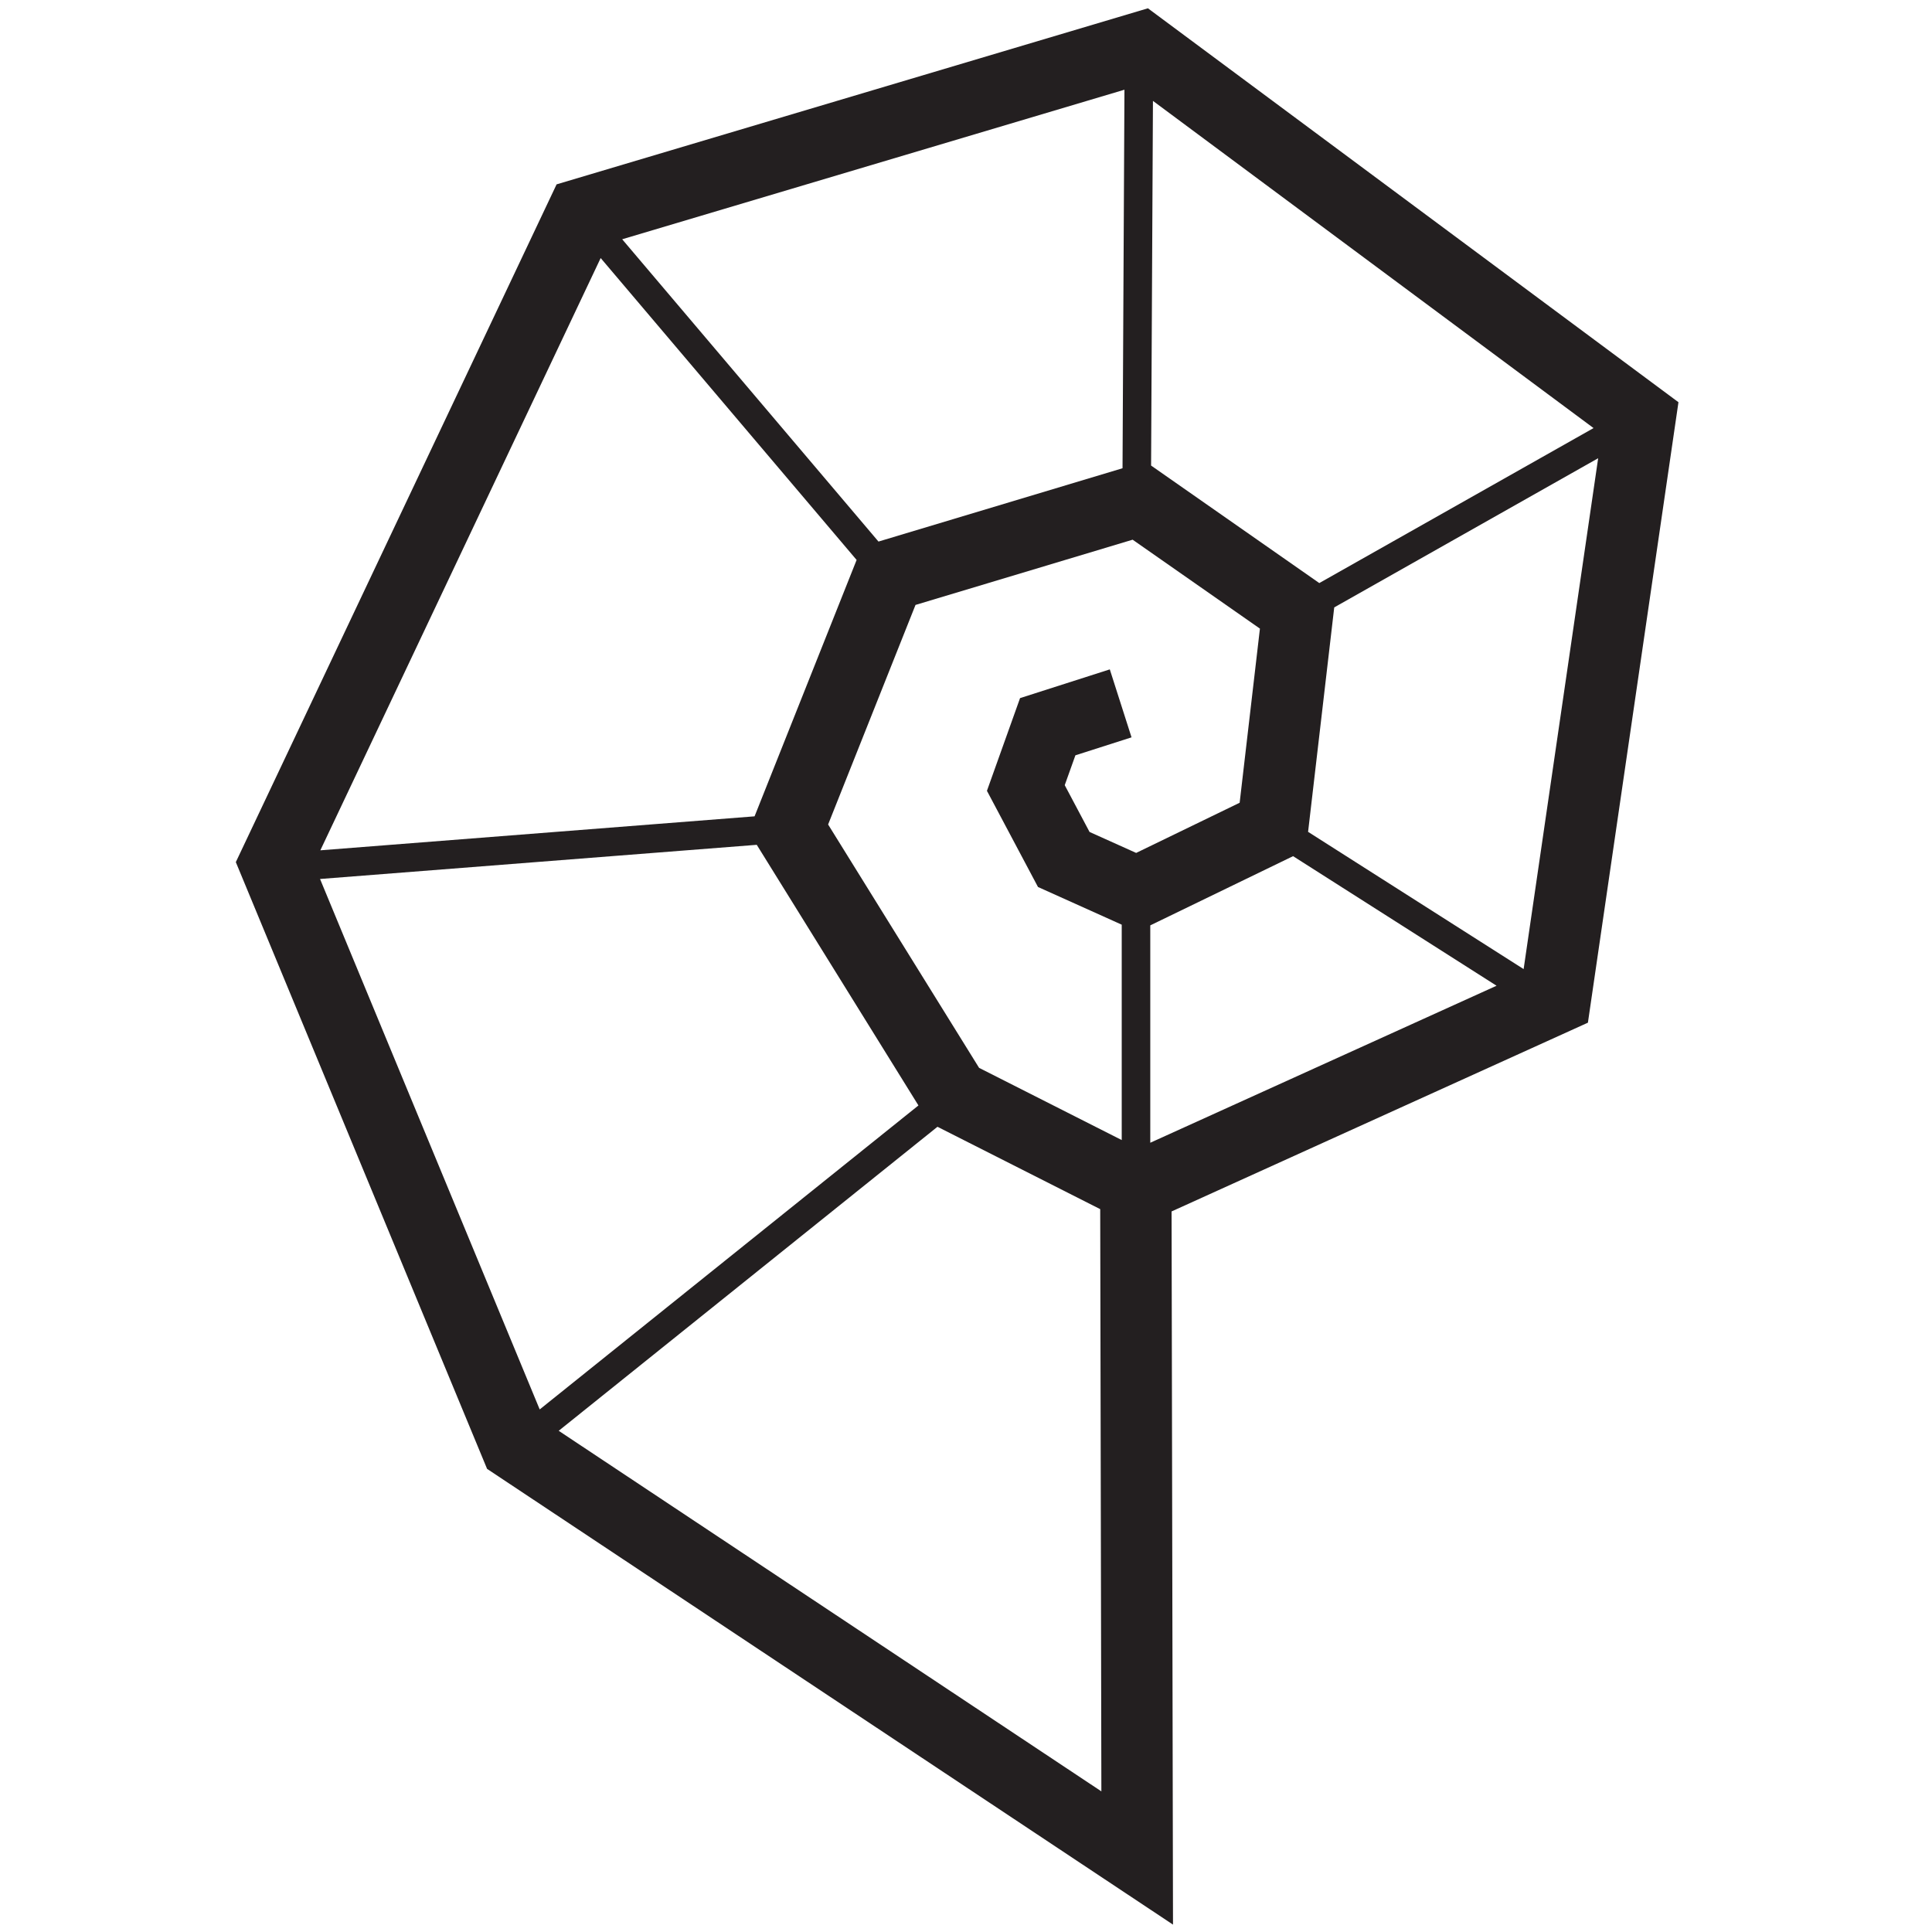 <?xml version="1.0" encoding="UTF-8" standalone="no"?>
<svg
   xmlns:dc="http://purl.org/dc/elements/1.1/"
   xmlns:cc="http://creativecommons.org/ns#"
   xmlns:rdf="http://www.w3.org/1999/02/22-rdf-syntax-ns#"
   xmlns:svg="http://www.w3.org/2000/svg"
   xmlns="http://www.w3.org/2000/svg"
   viewBox="0 0 16 16"
   height="16"
   width="16"
   xml:space="preserve"
   id="svg10"
   version="1.1"><defs
     id="defs14"><clipPath
       id="clipPath26"
       clipPathUnits="userSpaceOnUse"><rect
         transform="scale(1,-1)"
         y="-881.9"
         x="303.735"
         height="479.389"
         width="369.605"
         id="rect28"
         style="fill:none;fill-rule:evenodd;stroke-width:0" /></clipPath></defs><g
     transform="matrix(1.333,0,0,-1.333,0,117.587)"
     id="g18"><g
       clip-path="url(#clipPath26)"
       transform="matrix(0.025,0,0,0.025,-6.23,66.114)"
       id="g20"><path
         id="path22"
         style="fill:#231f20;fill-opacity:1;fill-rule:nonzero;stroke:none"
         d="m 535.055,599.949 v 54.02 l 35.488,17.199 50.566,-32.199 z m -147.012,-71.582 94.129,75.551 40.441,-20.469 0.289,-144.687 z m -59.309,137.129 108.528,8.492 40.179,-64.769 -94.121,-75.543 z m 69.739,154.309 63.605,-75.024 -25.359,-63.715 -107.91,-8.445 z m 136.785,-51.567 0.461,90.625 109.496,-81.312 -68.156,-38.516 z m -7.098,-0.668 -60.648,-18.222 -63.692,75.125 124.817,37.164 z m 3.387,-95.597 -11.582,5.211 -6.168,11.629 2.652,7.417 13.949,4.465 -5.402,16.891 -22.301,-7.141 -8.23,-23.039 12.687,-23.898 20.809,-9.367 v -53.524 l -35.445,17.942 -37.52,60.48 21.719,54.563 53.957,16.211 31.633,-22.098 -5.039,-43.274 z m 42.726,5.238 6.497,55.777 65.589,37.071 -18.523,-126.954 z m 92.04,106.766 -131.844,97.894 -146.949,-43.754 -79.715,-168.429 62.441,-150.786 170.457,-113.254 -0.355,177.231 103.465,46.91 z M 603.109,96.309 h 58.407 V 77.699 H 626.344 V 58.406 h 31.097 V 40.48 H 626.344 V 19.559 h 35.172 V 0.945 H 603.109 Z M 519.293,54.738 h 50.543 V 33.145 c -1.727,-5.797 -4.645,-11.191 -8.766,-16.164 -4.125,-4.984 -9.351,-9.012 -15.691,-12.09 -6.34,-3.082 -13.492,-4.625 -21.461,-4.625 -9.422,0 -17.816,2.066 -25.207,6.188 -7.371,4.113 -13.133,9.844 -17.242,17.18 -4.125,7.332 -6.18,15.711 -6.18,25.129 0,9.418 2.055,17.82 6.18,25.203 4.109,7.371 9.844,13.121 17.187,17.246 7.332,4.121 15.707,6.188 25.129,6.188 11.406,0 21.024,-2.769 28.86,-8.293 7.601,-5.367 12.668,-12.785 15.285,-22.164 h -26 c -1.688,2.746 -3.899,4.953 -6.813,6.473 -3.215,1.68 -6.992,2.512 -11.332,2.512 -7.523,0 -13.551,-2.465 -18.07,-7.402 -4.531,-4.934 -6.793,-11.52 -6.793,-19.762 0,-8.785 2.379,-15.645 7.125,-20.582 4.758,-4.938 11.305,-7.402 19.633,-7.402 5.703,0 10.535,1.453 14.468,4.352 3.942,2.898 6.813,7.059 8.629,12.496 H 519.293 Z M 388.078,96.309 h 58.414 V 77.699 H 411.313 V 58.406 H 442.41 V 40.48 H 411.313 V 19.559 h 35.179 V 0.945 h -58.414 z m 67.266,154.836 h 9.504 v -94.954 h -9.504 z M 744.18,56.504 c -2.133,-2.086 -5.325,-3.121 -9.578,-3.121 h -14.395 v 23.633 h 14.395 c 4.253,0 7.445,-1.043 9.578,-3.125 2.125,-2.086 3.183,-4.938 3.183,-8.559 0,-3.801 -1.058,-6.746 -3.183,-8.828 z m 21.453,-7.195 c 3.582,4.977 5.371,10.641 5.371,16.98 0,5.609 -1.316,10.707 -3.941,15.273 -2.625,4.578 -6.586,8.18 -11.883,10.801 -5.297,2.625 -11.7,3.945 -19.227,3.945 h -38.98 V 0.945 h 23.234 V 36.945 h 5.563 L 745.602,0.945 H 771.82 L 749.809,38.707 c 6.972,2.082 12.25,5.617 15.824,10.602 z M 349.23,43.332 c 2.805,-3.629 4.208,-8.293 4.208,-13.996 0,-5.43 -1.375,-10.367 -4.133,-14.801 C 346.539,10.09 342.531,6.559 337.27,3.934 332.023,1.309 325.824,0 318.66,0 c -6.972,0 -13.215,1.129 -18.742,3.391 -5.523,2.266 -9.93,5.621 -13.246,10.055 -3.297,4.434 -5.039,9.777 -5.231,16.031 h 24.731 c 0.359,-3.531 1.586,-6.234 3.668,-8.082 2.074,-1.855 4.805,-2.785 8.148,-2.785 3.442,0 6.16,0.785 8.149,2.379 2,1.582 2.984,3.781 2.984,6.586 0,2.348 -0.785,4.301 -2.367,5.836 -1.594,1.543 -3.535,2.805 -5.848,3.809 -2.301,0.996 -5.59,2.125 -9.843,3.391 -6.161,1.906 -11.18,3.812 -15.086,5.707 -3.883,1.902 -7.239,4.707 -10.043,8.422 -2.805,3.715 -4.207,8.559 -4.207,14.535 0,8.879 3.203,15.824 9.636,20.855 6.434,5.023 14.809,7.531 25.137,7.531 10.5,0 18.973,-2.508 25.395,-7.531 6.425,-5.031 9.875,-12.023 10.328,-20.988 h -25.129 c -0.188,3.07 -1.317,5.496 -3.403,7.27 -2.082,1.762 -4.746,2.644 -8.003,2.644 -2.817,0 -5.083,-0.75 -6.805,-2.238 -1.715,-1.496 -2.578,-3.648 -2.578,-6.453 0,-3.078 1.453,-5.484 4.351,-7.203 2.891,-1.723 7.418,-3.578 13.578,-5.57 6.157,-2.082 11.161,-4.074 15.008,-5.976 3.848,-1.895 7.184,-4.664 9.988,-8.281 z m 651.61,160.266 v 39.531 h 19.01 c 7.79,0 13.49,-1.699 17.11,-5.098 3.62,-3.394 5.44,-8.215 5.44,-14.461 0,-6.074 -1.87,-10.914 -5.63,-14.535 -3.77,-3.629 -9.36,-5.437 -16.79,-5.437 z m 27.98,-7.059 c 7.69,1.449 13.51,4.594 17.45,9.438 3.94,4.839 5.91,10.707 5.91,17.593 0,8.235 -2.75,14.895 -8.22,19.965 -5.48,5.07 -13.52,7.61 -24.11,7.61 h -28.518 v -94.954 h 9.508 v 39.664 h 17.51 l 23.5,-39.664 h 11.41 z m -87.382,54.606 h 9.503 v -59.637 c 0,-12.043 -3.183,-21.106 -9.57,-27.168 -6.387,-6.063 -14.695,-9.098 -24.93,-9.098 -10.23,0 -18.543,3.035 -24.929,9.098 -6.375,6.062 -9.571,15.125 -9.571,27.168 v 59.637 h 9.516 v -59.77 c 0,-9.422 2.234,-16.395 6.719,-20.922 4.48,-4.531 10.621,-6.797 18.41,-6.797 7.789,0 13.871,2.246 18.266,6.731 4.386,4.48 6.586,11.484 6.586,20.988 z m -155.211,0 h 62.355 v -7.883 h -26.359 v -87.071 h -9.512 v 87.071 h -26.484 z m -659.11,-47.547 v 39.531 h 19.02 c 7.789,0 13.492,-1.699 17.117,-5.098 3.617,-3.394 5.43,-8.215 5.43,-14.461 0,-6.074 -1.875,-10.914 -5.633,-14.535 -3.762,-3.629 -9.352,-5.437 -16.778,-5.437 z m 45.442,2.379 c 3.937,4.839 5.906,10.707 5.906,17.593 0,8.235 -2.742,14.895 -8.219,19.965 -5.48,5.07 -13.516,7.61 -24.109,7.61 h -28.528 v -94.954 h 9.508 v 39.664 h 17.524 l 23.504,-39.664 h 11.406 l -24.449,40.348 c 7.699,1.449 13.515,4.594 17.457,9.438 z m 358.98,37.285 h -26.492 v 7.883 h 62.348 v -7.883 h -26.352 v -87.071 h -9.504 z M 283.68,162.844 c -7.61,-4.977 -16.668,-7.465 -27.168,-7.465 -8.699,0 -16.571,2.055 -23.629,6.176 -7.07,4.121 -12.645,9.855 -16.719,17.187 -4.07,7.336 -6.109,15.664 -6.109,24.996 0,9.325 2.039,17.684 6.109,25.063 4.074,7.371 9.649,13.125 16.719,17.246 7.058,4.121 14.93,6.187 23.629,6.187 10.593,0 19.672,-2.519 27.234,-7.543 7.559,-5.031 13.067,-12.109 16.504,-21.261 h -11.141 c -2.711,6.433 -6.863,11.453 -12.425,15.082 -5.571,3.621 -12.289,5.429 -20.172,5.429 -6.973,0 -13.246,-1.628 -18.817,-4.886 -5.574,-3.262 -9.929,-7.95 -13.105,-14.063 -3.176,-6.113 -4.746,-13.199 -4.746,-21.254 0,-8.062 1.57,-15.133 4.746,-21.195 3.176,-6.066 7.531,-10.727 13.105,-13.984 5.571,-3.262 11.844,-4.903 18.817,-4.903 7.883,0 14.601,1.793 20.172,5.375 5.562,3.571 9.714,8.528 12.425,14.875 h 11.141 c -3.437,-9.058 -8.965,-16.078 -16.57,-21.062 z m 373.605,-6.653 h -49.574 v 95.086 h 49.574 v -7.875 h -40.07 v -35.457 h 35.996 v -7.875 h -35.996 v -36.004 h 40.07 z m -312.562,0 h -9.504 v 94.954 h 9.504 v -42.661 h 51.476 v 42.661 h 9.516 v -94.954 h -9.516 v 44.422 h -51.476 z m 366.004,0 h -9.504 v 94.954 h 9.504 v -44.422 l 41.16,44.422 h 12.09 l -44.422,-47.407 44.828,-47.547 h -12.496 l -41.16,43.879 z M 21.188,186.617 39.934,237.965 58.68,186.617 Z M 34.637,249.922 0,156.191 h 10.047 l 8.289,22.551 h 43.195 l 8.289,-22.551 H 79.871 L 45.367,249.922 H 34.637" /></g></g></svg>
